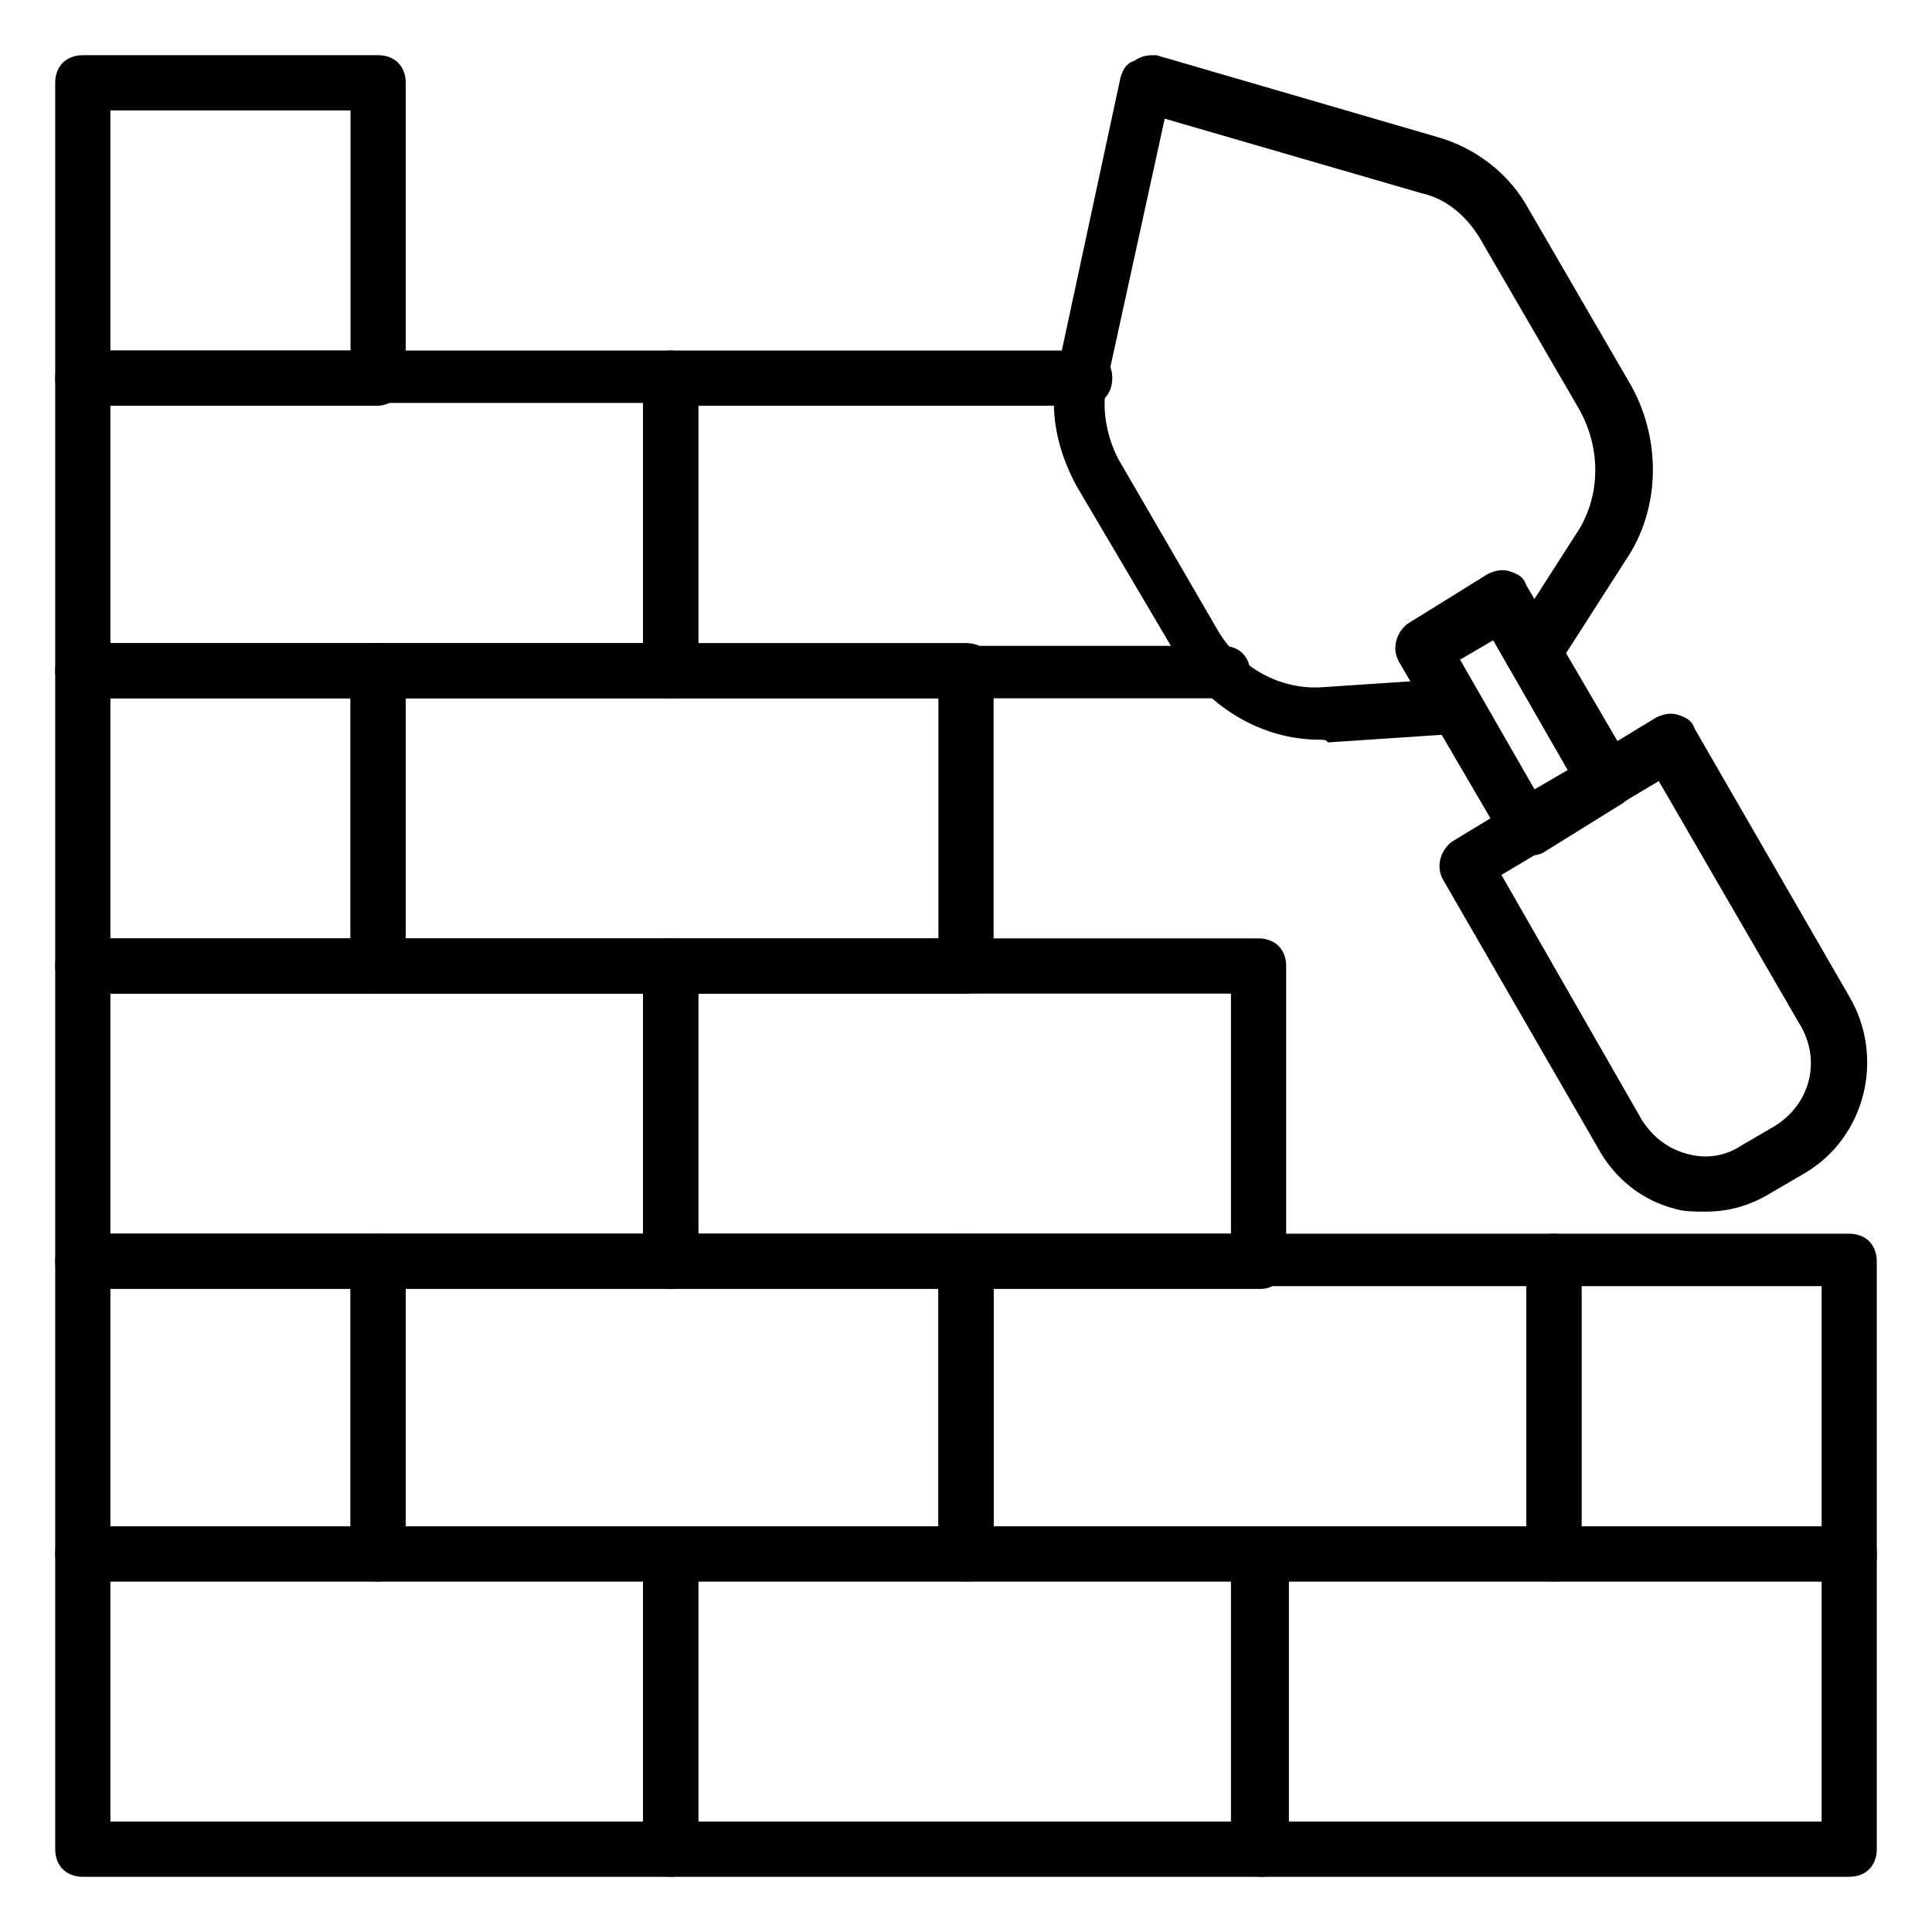 <svg xmlns="http://www.w3.org/2000/svg" id="Layer_1" x="0" y="0" version="1.1" viewBox="0 0 70 70" xml:space="preserve"><g id="XMLID_2087_"><g id="XMLID_2079_"><g id="XMLID_2015_"><path id="XMLID_2012_" fill="#010101" d="M24.3 68H3c-.6 0-1-.4-1-1V56.3c0-.6.4-1 1-1h21.3c.6 0 1 .4 1 1V67c0 .6-.4 1-1 1zM4 66h19.3v-8.7H4V66z"/><path id="XMLID_2029_" fill="#010101" d="M13.7 57.3H3c-.6 0-1-.4-1-1V45.7c0-.6.4-1 1-1h10.7c.6 0 1 .4 1 1v10.7c0 .5-.5.9-1 .9zm-9.7-2h8.7v-8.7H4v8.7z"/><path id="XMLID_2016_" fill="#010101" d="M45.7 68H24.3c-.6 0-1-.4-1-1V56.3c0-.6.4-1 1-1h21.3c.6 0 1 .4 1 1V67c.1.6-.4 1-.9 1zm-20.4-2h19.3v-8.7H25.3V66z"/><path id="XMLID_2050_" fill="#010101" d="M35 57.3H13.7c-.6 0-1-.4-1-1V45.7c0-.6.4-1 1-1H35c.6 0 1 .4 1 1v10.7c0 .5-.4.9-1 .9zm-20.3-2H34v-8.7H14.7v8.7z"/><path id="XMLID_2052_" fill="#010101" d="M67 57.3H56.3c-.6 0-1-.4-1-1V45.7c0-.6.4-1 1-1H67c.6 0 1 .4 1 1v10.7c0 .5-.4.9-1 .9zm-9.7-2H66v-8.7h-8.7v8.7z"/><path id="XMLID_2051_" fill="#010101" d="M56.3 57.3H35c-.6 0-1-.4-1-1V45.7c0-.6.4-1 1-1h21.3c.6 0 1 .4 1 1v10.7c0 .5-.4.9-1 .9zm-20.3-2h19.3v-8.7H36v8.7z"/><path id="XMLID_2021_" fill="#010101" d="M67 68H45.7c-.6 0-1-.4-1-1V56.3c0-.6.4-1 1-1H67c.6 0 1 .4 1 1V67c0 .6-.4 1-1 1zm-20.3-2H66v-8.7H46.7V66z"/></g><path id="XMLID_2086_" fill="#010101" d="M24.3 46.7H3c-.6 0-1-.4-1-1V35c0-.6.4-1 1-1h21.3c.6 0 1 .4 1 1v10.7c0 .5-.4 1-1 1zM4 44.7h19.3V36H4v8.7z"/><path id="XMLID_2085_" fill="#010101" d="M13.7 36H3c-.6 0-1-.4-1-1V24.3c0-.6.4-1 1-1h10.7c.6 0 1 .4 1 1V35c0 .6-.5 1-1 1zM4 34h8.7v-8.7H4V34z"/><path id="XMLID_2084_" fill="#010101" d="M45.7 46.7H24.3c-.6 0-1-.4-1-1V35c0-.6.4-1 1-1h21.3c.6 0 1 .4 1 1v10.7c.1.5-.4 1-.9 1zm-20.4-2h19.3V36H25.3v8.7z"/><path id="XMLID_2081_" fill="#010101" d="M35 36H13.7c-.6 0-1-.4-1-1V24.3c0-.6.4-1 1-1H35c.6 0 1 .4 1 1V35c0 .6-.4 1-1 1zm-20.3-2H34v-8.7H14.7V34z"/><path id="XMLID_2119_" fill="#010101" d="M24.3 25.3H3c-.6 0-1-.4-1-1V13.7c0-.6.4-1 1-1h21.3c.6 0 1 .4 1 1v10.7c0 .5-.4.9-1 .9zM4 23.3h19.3v-8.7H4v8.7z"/><path id="XMLID_2118_" fill="#010101" d="M13.7 14.7H3c-.6 0-1-.4-1-1V3c0-.6.4-1 1-1h10.7c.6 0 1 .4 1 1v10.7c0 .5-.5 1-1 1zm-9.7-2h8.7V4H4v8.7z"/><path id="XMLID_2115_" fill="#010101" d="M44.3 25.3h-20c-.6 0-1-.4-1-1V13.7c0-.6.4-1 1-1h15c.6 0 1 .4 1 1s-.4 1-1 1h-14v8.7h19c.6 0 1 .4 1 1 0 .5-.5.9-1 .9z"/></g><g id="XMLID_2063_"><path id="XMLID_2078_" fill="#010101" d="M55.3 31h-.2c-.3-.1-.5-.2-.6-.5L50.7 24c-.3-.5-.1-1.1.3-1.4l2.9-1.8c.2-.1.5-.2.8-.1.3.1.5.2.6.5l3.8 6.5c.3.5.1 1.1-.3 1.4l-2.9 1.8c-.2.1-.4.1-.6.1zm-2.4-7.1l2.7 4.7 1.2-.7-2.7-4.7-1.2.7z"/><path id="XMLID_2077_" fill="#010101" d="M47.8 26.8c-2.1 0-4.1-1.2-5.2-3.1L39 17.6c-.7-1.3-1-2.7-.7-4.1l2.3-10.7c.1-.3.2-.5.5-.6.3-.2.5-.2.8-.2l10.3 3c1.3.4 2.5 1.3 3.2 2.6l3.6 6.2c1.2 2 1.2 4.6-.1 6.5l-2.5 3.9c-.3.5-.9.6-1.4.3-.5-.3-.6-.9-.3-1.4l2.5-3.9c.8-1.3.8-3 0-4.4l-3.6-6.2c-.5-.8-1.2-1.4-2.1-1.6l-9.3-2.7-2.1 9.6c-.2.9 0 1.9.4 2.7l3.6 6.2c.8 1.4 2.3 2.2 3.8 2.1l4.5-.3c.6 0 1 .4 1.1.9 0 .6-.4 1-.9 1.1l-4.5.3c0-.1-.2-.1-.3-.1z"/><path id="XMLID_2076_" fill="#010101" d="M61.8 43.9c-.4 0-.8 0-1.1-.1-1.2-.3-2.2-1.1-2.8-2.2l-5.6-9.7c-.3-.5-.1-1.1.3-1.4L60 26c.2-.1.5-.2.8-.1.3.1.5.2.6.5l5.6 9.7c1.3 2.2.6 5.1-1.6 6.4l-1.2.7c-.8.5-1.6.7-2.4.7zm-7.4-12.2l5.1 8.9c.4.6.9 1 1.6 1.2.7.2 1.4.1 2-.3l1.2-.7c1.3-.8 1.7-2.4.9-3.7l-5.1-8.8-5.7 3.4z"/></g></g></svg>